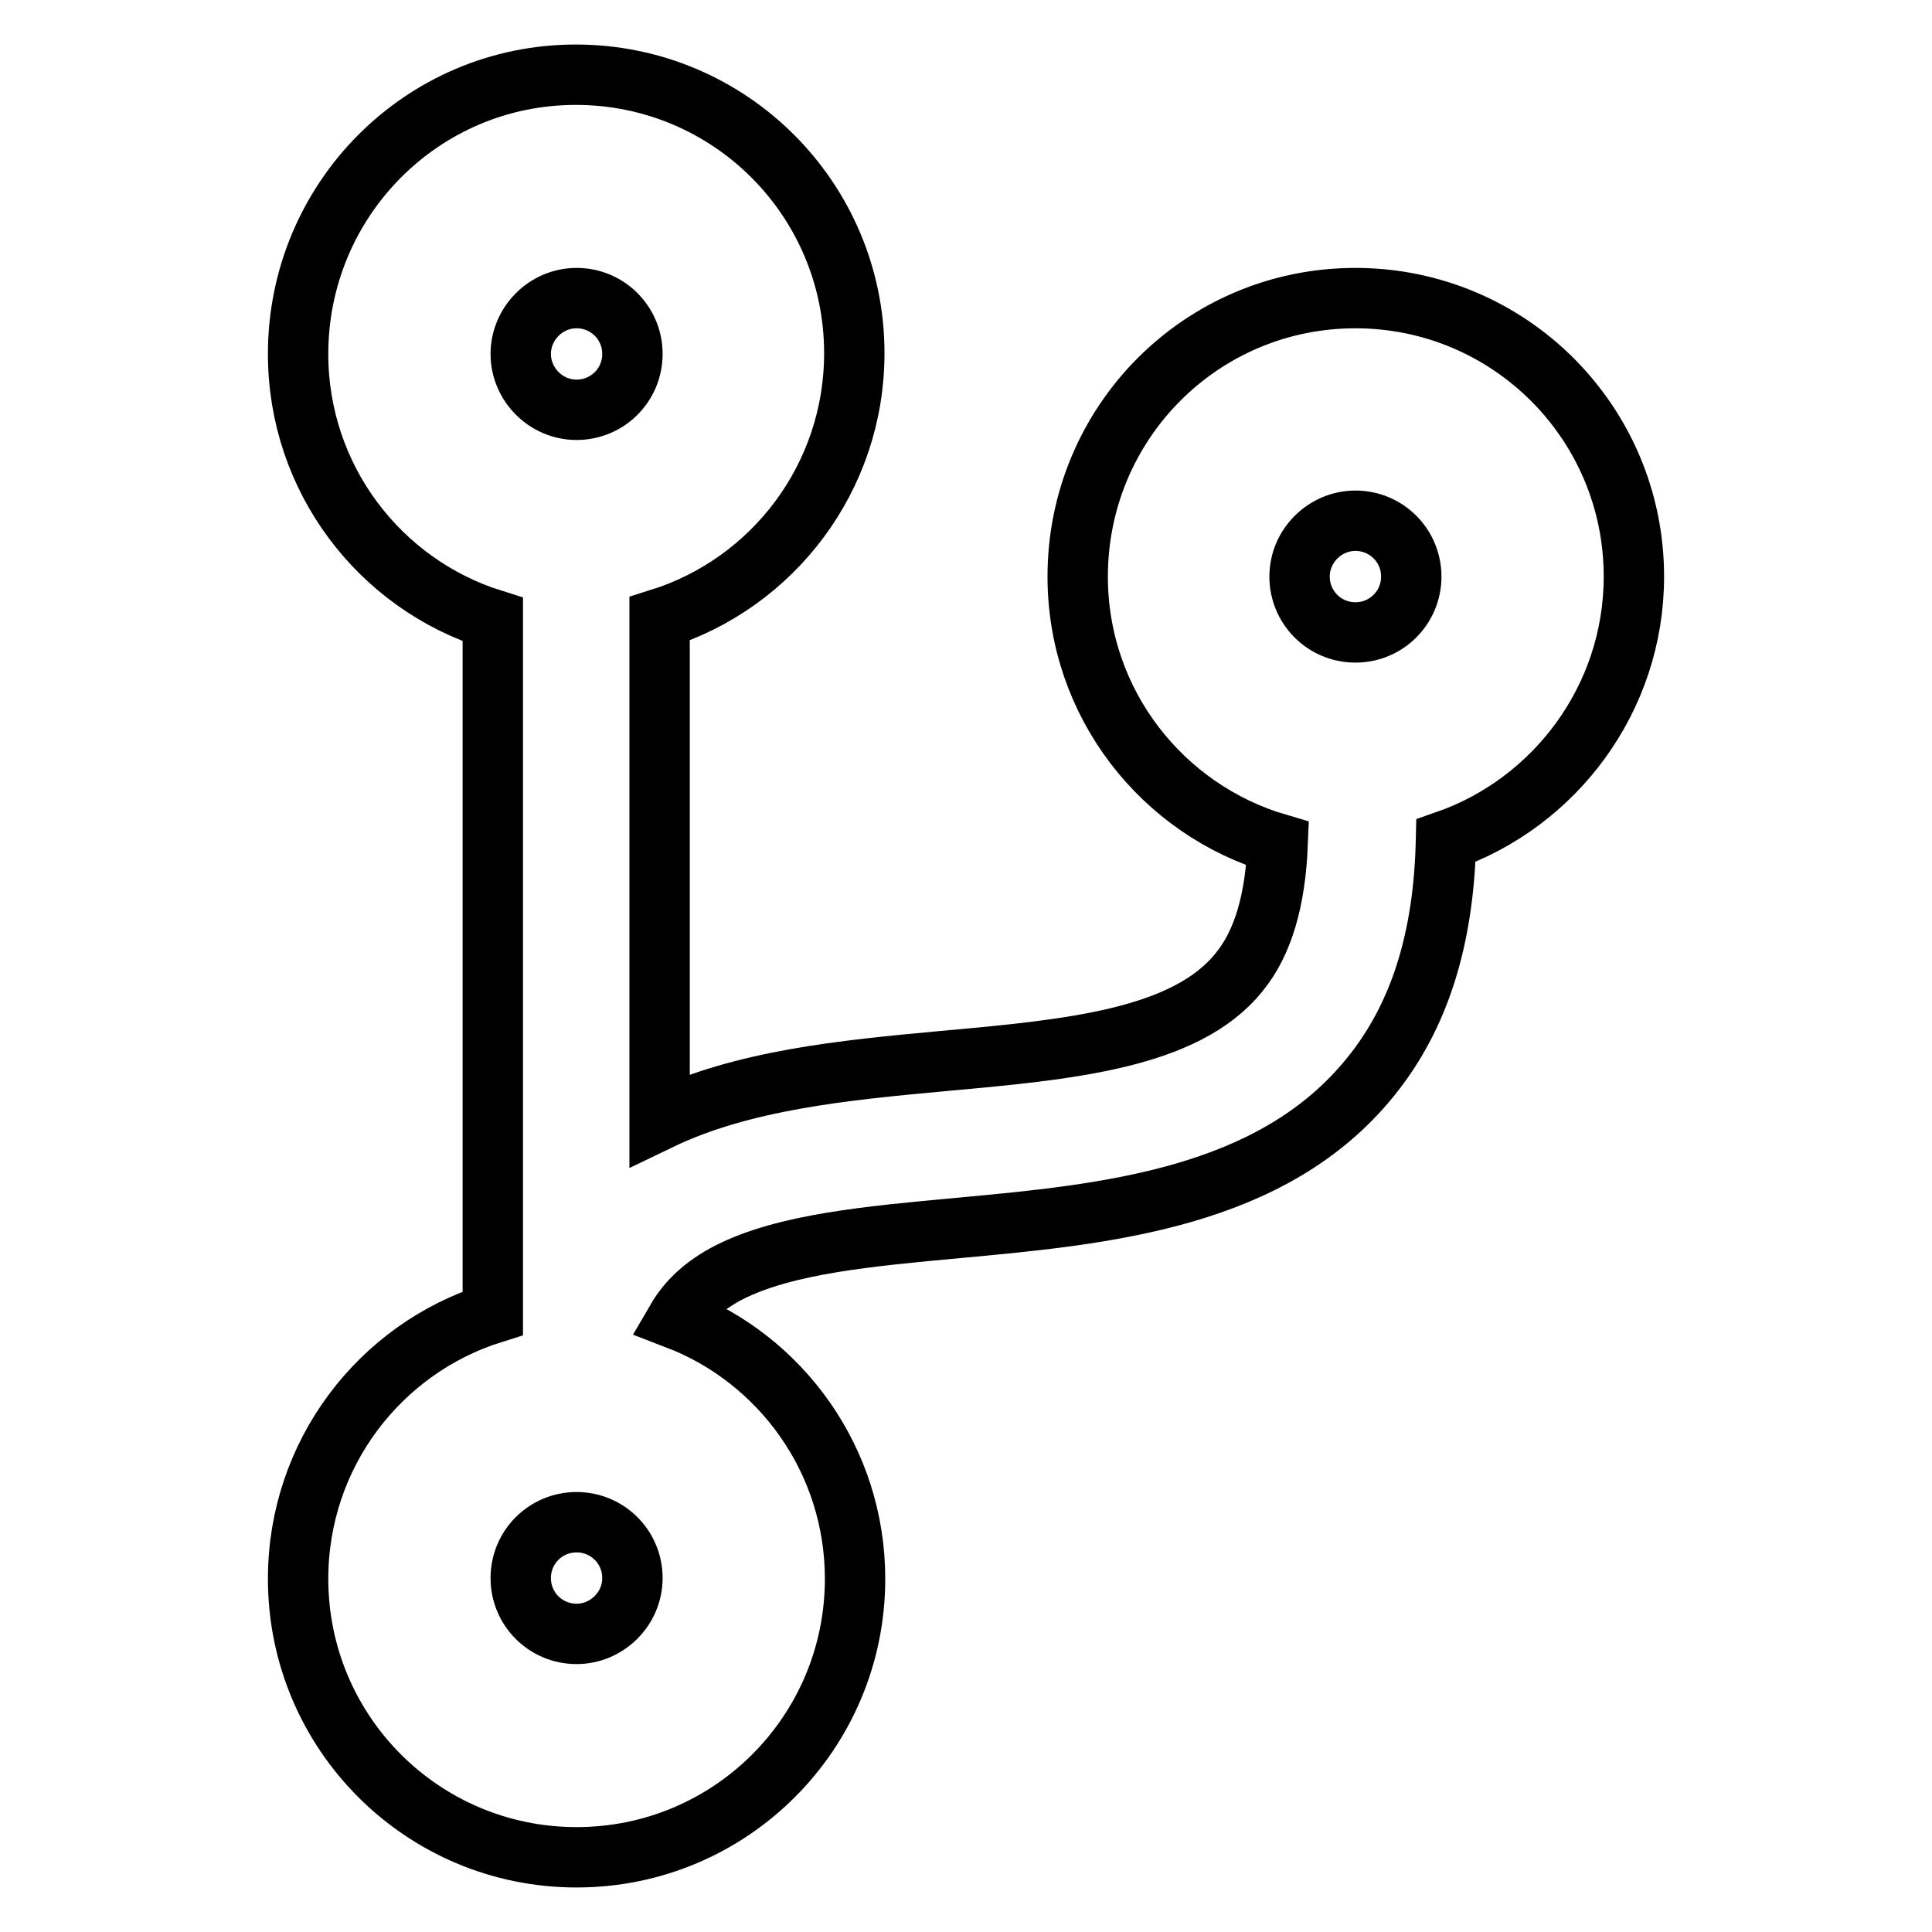 <?xml version="1.0" encoding="utf-8"?>
<!-- Svg Vector Icons : http://www.onlinewebfonts.com/icon -->
<!DOCTYPE svg PUBLIC "-//W3C//DTD SVG 1.1//EN" "http://www.w3.org/Graphics/SVG/1.1/DTD/svg11.dtd">
<svg version="1.1" xmlns="http://www.w3.org/2000/svg" xmlns:xlink="http://www.w3.org/1999/xlink" x="0px" y="0px" viewBox="0 0 256 256" enable-background="new 0 0 256 256" xml:space="preserve">
<g> <path stroke-width="8" fill-opacity="0" stroke="#000000"  d="M216.5,76.4c0-20.4-16.5-36.9-36.9-36.9S142.8,56,142.8,76.4c0,16.8,11.2,30.9,26.5,35.4 c-0.3,7.4-1.9,13.1-5.1,17c-7.1,8.9-22.7,10.3-39.3,11.8c-13,1.2-26.5,2.5-37.5,7.8V82c15-4.7,25.8-18.7,25.8-35.2 c0-20.4-16.5-36.9-36.9-36.9S39.5,26.5,39.5,46.9c0,16.5,10.8,30.5,25.8,35.2v91.9c-15,4.7-25.8,18.7-25.8,35.2 c0,20.4,16.5,36.9,36.9,36.9s36.9-16.5,36.9-36.9c0-15.7-9.8-29.1-23.6-34.4c1.4-2.4,3.6-4.5,6.9-6.2c7.5-3.8,18.6-4.8,30.5-5.9 c19.5-1.8,41.5-3.9,54.5-20c6.5-8,9.7-18.3,10-31.3C206,106.4,216.5,92.6,216.5,76.4z M76.4,39.5c4.1,0,7.4,3.3,7.4,7.4 s-3.3,7.4-7.4,7.4S69,50.9,69,46.9S72.3,39.5,76.4,39.5z M76.4,216.5c-4.1,0-7.4-3.3-7.4-7.4c0-4.1,3.3-7.4,7.4-7.4 s7.4,3.3,7.4,7.4C83.8,213.2,80.4,216.5,76.4,216.5z M179.6,69c4.1,0,7.4,3.3,7.4,7.4s-3.3,7.4-7.4,7.4s-7.4-3.3-7.4-7.4 S175.6,69,179.6,69z"/></g>
</svg>